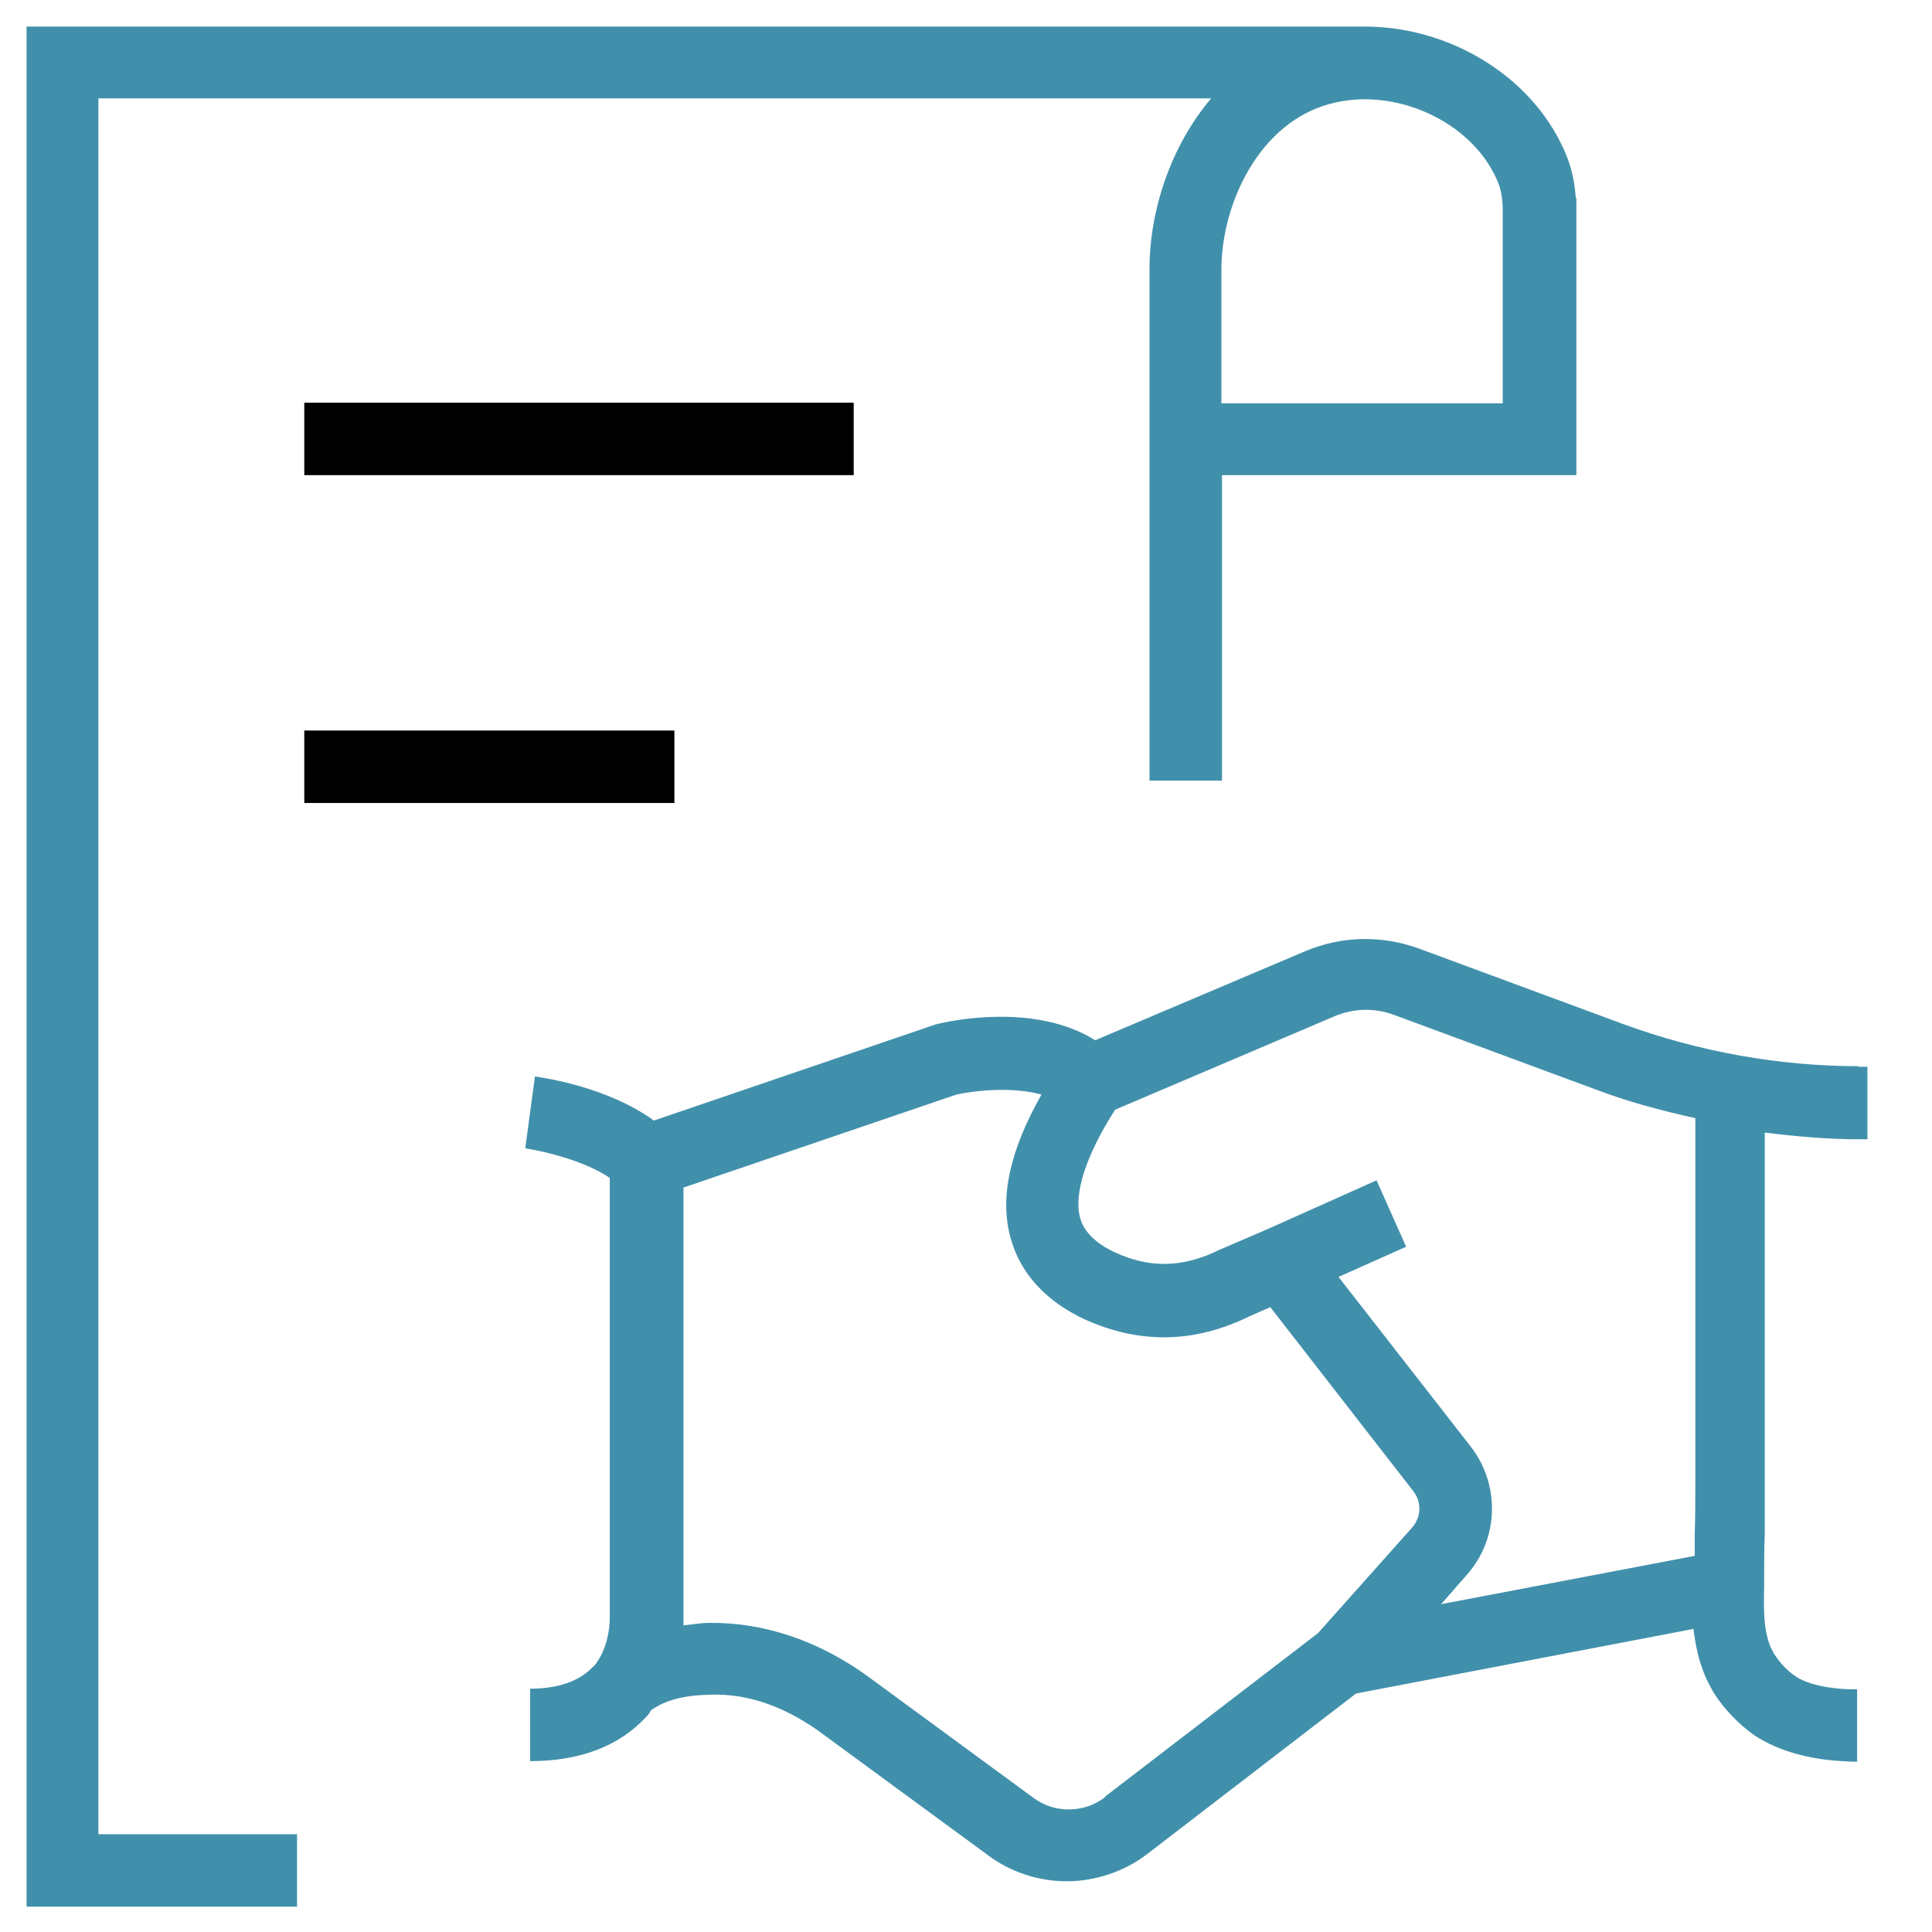 <?xml version="1.0" encoding="UTF-8"?><svg id="Layer_1" xmlns="http://www.w3.org/2000/svg" viewBox="0 0 32 32"><defs><style>.cls-1{fill:#4190ab;}</style></defs><rect x="5.04" y="6.67" width="9.1" height="1.2"/><rect x="5.04" y="12.1" width="6.13" height="1.2"/><path class="cls-1" d="m30.81,17.66c-1.35,0-2.67-.24-3.93-.7l-3.38-1.25c-.61-.22-1.27-.21-1.87.04l-3.49,1.48c-1-.63-2.43-.32-2.65-.26l-4.66,1.59c-.77-.56-1.83-.71-1.97-.73l-.16,1.19c.26.04.96.19,1.4.49v7.26s.02.46-.24.8c-.02.02-.05.05-.07.07-.22.21-.55.33-1.01.33v1.2c.83,0,1.48-.25,1.93-.74.03-.03.05-.06.07-.1.23-.17.55-.25.96-.26.67-.03,1.31.22,1.9.66l2.74,2.01c.38.28.84.42,1.29.42s.94-.15,1.33-.45l3.46-2.66,5.59-1.07c.03.27.09.55.21.82.04.08.08.16.12.23.17.27.4.51.66.7.34.23.79.38,1.33.43.13.01.26.02.39.02v-1.2c-.1,0-.19,0-.29-.01-.33-.03-.59-.1-.75-.22-.13-.09-.24-.21-.33-.35-.02-.03-.03-.06-.05-.09-.13-.28-.13-.64-.12-1.03v-.13c0-.25,0-.49.01-.74,0-.28,0-.56,0-.84v-5.81c.51.06,1.02.11,1.54.11h.16v-1.2h-.16Zm-12.51,12.11c-.34.26-.83.27-1.18.01l-2.74-2.01c-.81-.59-1.72-.9-2.63-.89-.15,0-.29.03-.43.04,0-.11,0-.19,0-.2v-7.05l4.52-1.54c.25-.06.92-.14,1.41,0-.52.92-.7,1.7-.51,2.38.16.58.58,1.04,1.22,1.34.44.2.88.3,1.32.3.48,0,.95-.12,1.42-.35l.34-.15,2.37,3.05c.14.18.13.43-.02.6l-1.56,1.75-3.53,2.71Zm9.78-5.2c0,.27,0,.55-.01.82,0,.13,0,.26,0,.38l-4.2.8.42-.48c.54-.6.56-1.5.07-2.13l-2.19-2.81,1.12-.5-.49-1.1-1.81.81h0s-.79.34-.79.34c-.61.3-1.16.31-1.74.04-.47-.22-.55-.49-.57-.57-.11-.4.1-1.04.58-1.79l3.64-1.55c.31-.13.66-.14.98-.02l3.38,1.25c.53.2,1.07.34,1.61.46v6.02Z"/><path class="cls-1" d="m26.1,3.28c-.02-.29-.08-.55-.2-.81-.56-1.24-1.93-2.04-3.32-2.03h0s-14.2,0-14.2,0h0s-7.94,0-7.94,0v31.14h.6s3.88,0,3.88,0v-1.2H1.63V1.63h3.01s15.42,0,15.42,0c-.67.79-1.02,1.86-1.02,2.82v8.48h1.2v-5.06h5.87V3.28Zm-1.2,3.4h-4.67v-2.21c0-1.1.63-2.44,1.8-2.75,1.06-.29,2.33.28,2.76,1.25.06.13.09.25.1.47v3.24Z"/></svg>